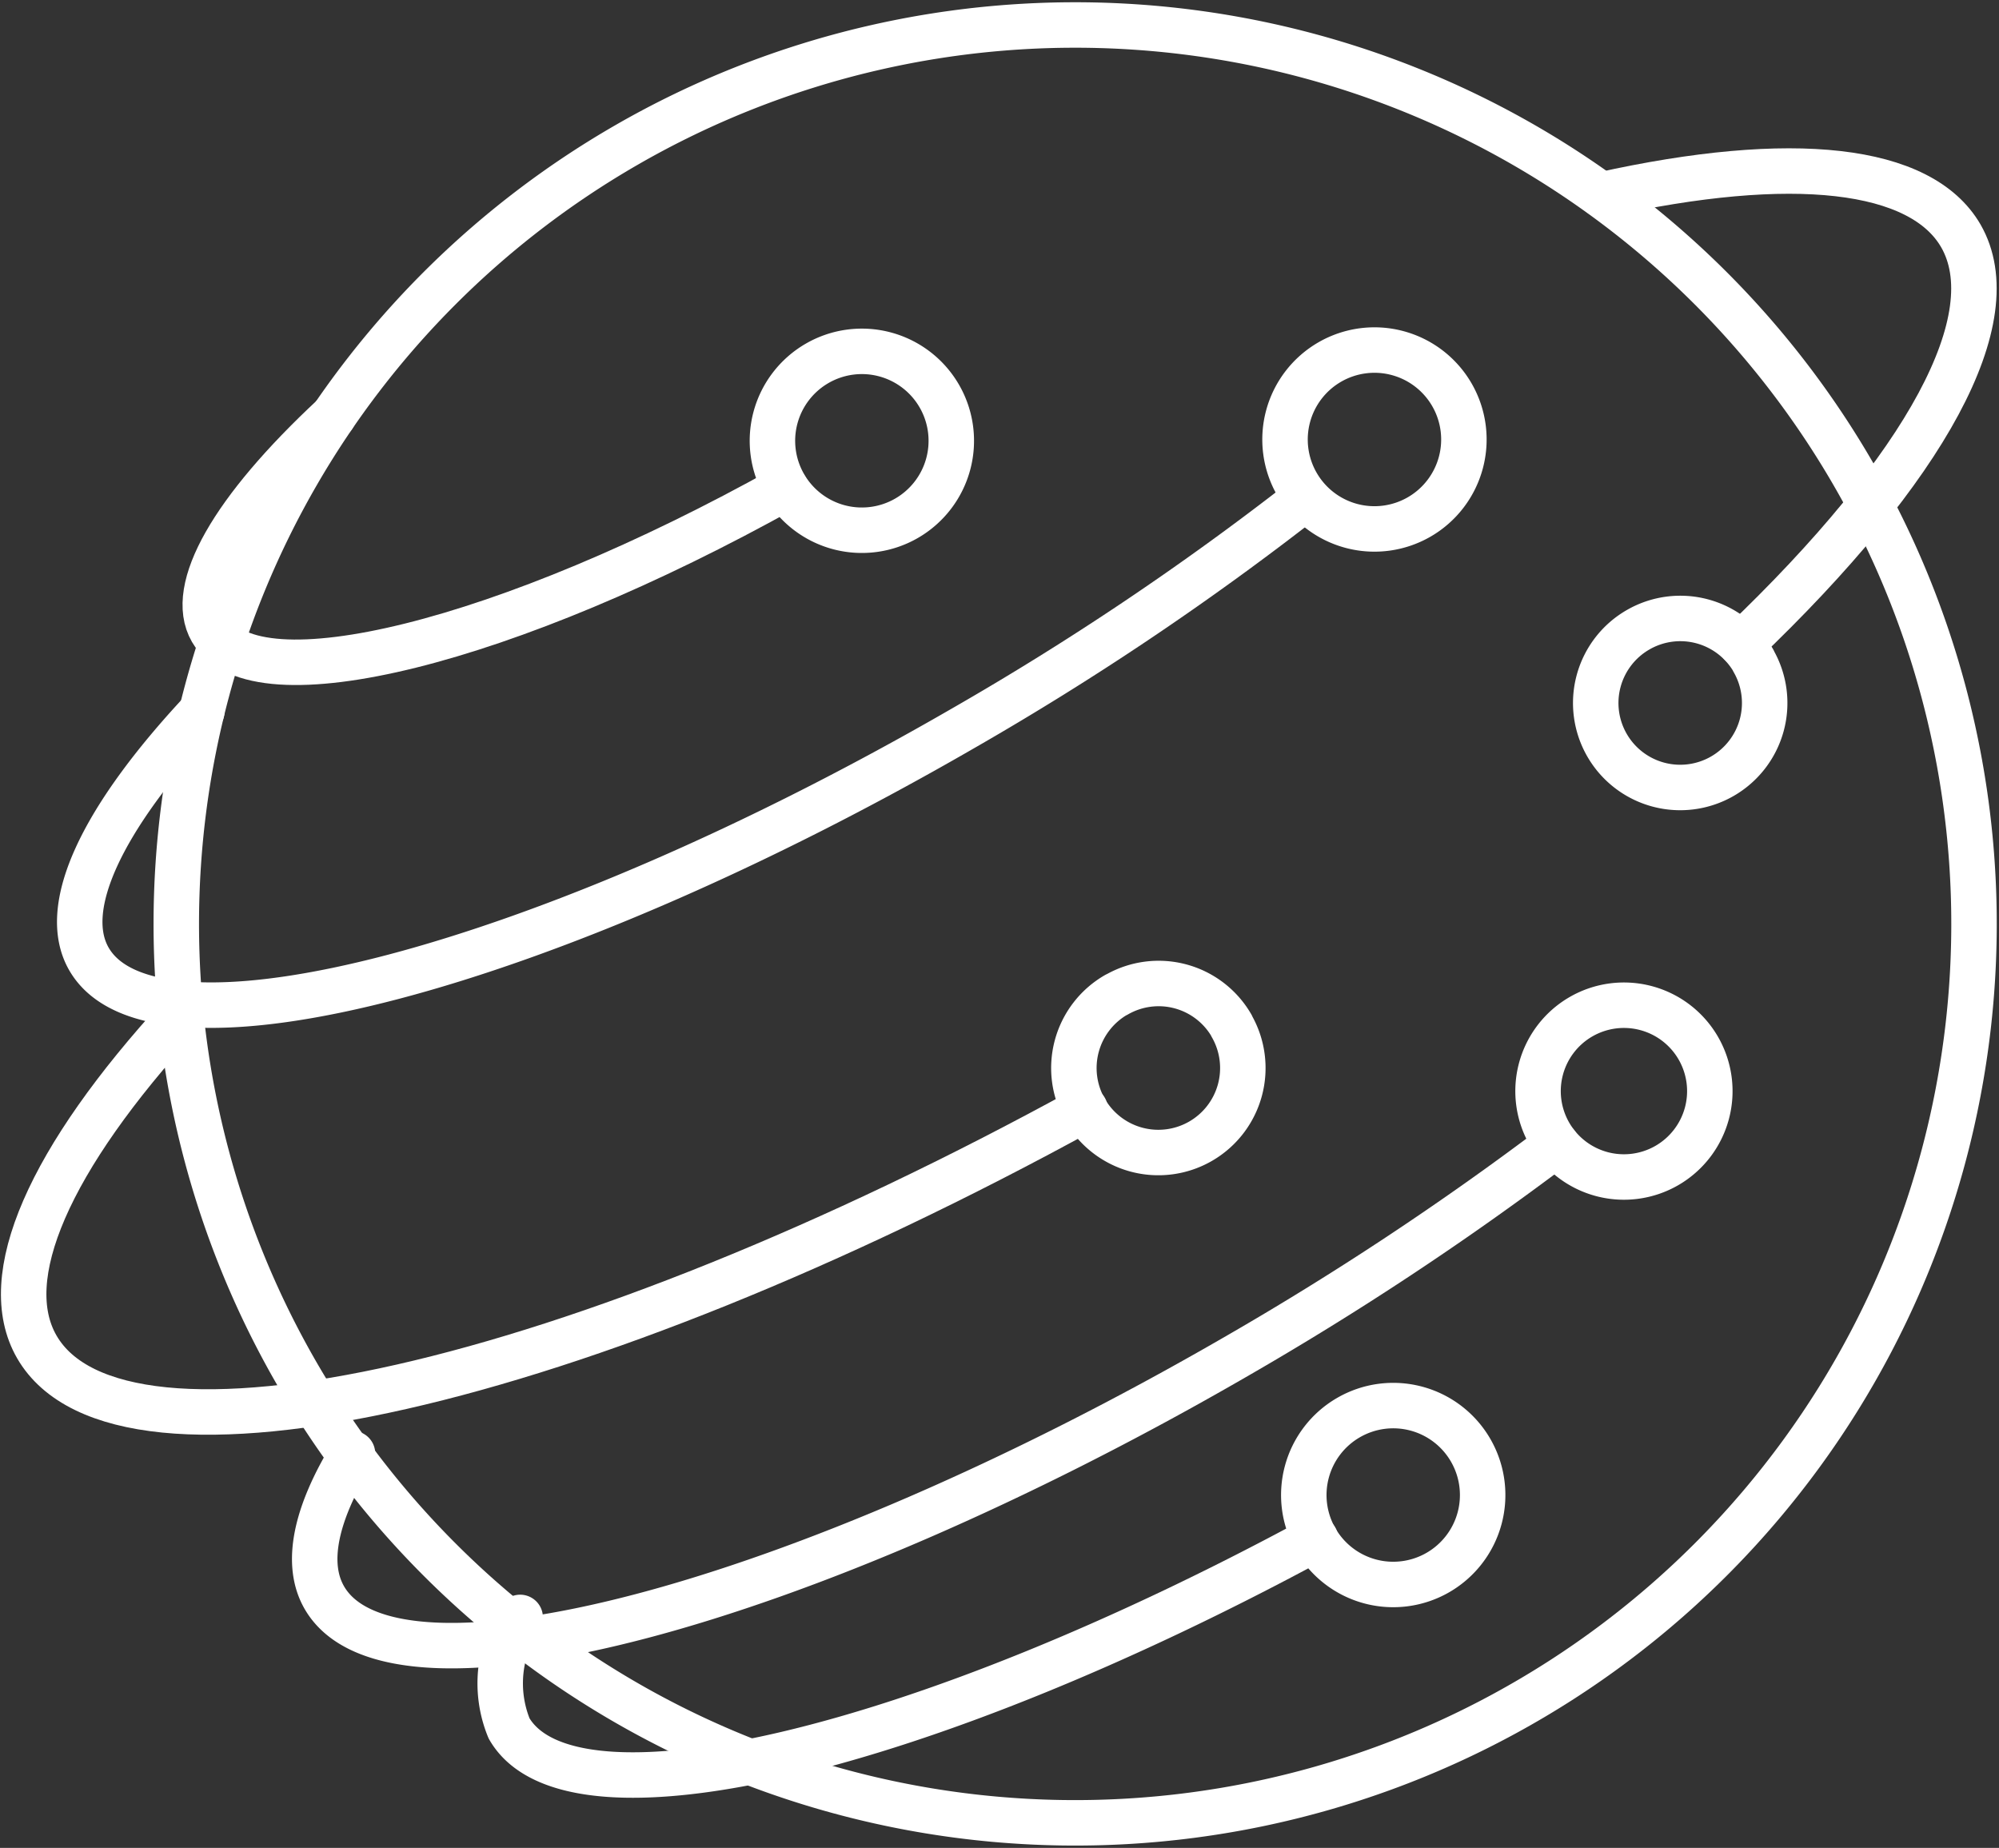 <svg xmlns="http://www.w3.org/2000/svg" width="43.967" height="40.641" viewBox="0 0 43.967 40.641">
  <rect x="0" y="0" width="43.967" height="40.641" fill="#333333" stroke="none"/>
  <g id="Icon_Connectivity" transform="translate(0.521 0.547)">
    <path id="Контур_438" data-name="Контур 438" d="M152.453,6.286a19.77,19.77,0,1,1-7.239,27.007,19.769,19.769,0,0,1,7.239-27.007Z" transform="translate(-139.209 -3.636)" fill="none" stroke="#fff" stroke-linecap="round" stroke-linejoin="round" stroke-width="1"/>
    <path id="Контур_439" data-name="Контур 439" d="M161.682,33.148c-11.171,6.129-21.22,8.414-23.057,5.23-.874-1.517.255-4.118,3.169-7.293" transform="translate(-138.337 -9.304)" fill="none" stroke="#fff" stroke-linecap="round" stroke-linejoin="round" stroke-width="1"/>
    <path id="Контур_440" data-name="Контур 440" d="M166.795,16.806a63.973,63.973,0,0,1-7.488,5.027c-9.17,5.294-17.772,7.563-19.213,5.067-.64-1.109.244-3.049,2.482-5.446" transform="translate(-138.658 -6.355)" fill="none" stroke="#fff" stroke-linecap="round" stroke-linejoin="round" stroke-width="1"/>
    <path id="Контур_441" data-name="Контур 441" d="M156.132,16.057c-6.12,3.414-11.667,4.793-12.622,3.138-.528-.916.45-2.64,2.677-4.714" transform="translate(-139.376 -5.875)" fill="none" stroke="#fff" stroke-linecap="round" stroke-linejoin="round" stroke-width="1"/>
    <path id="Контур_442" data-name="Контур 442" d="M173.716,34.666a67.923,67.923,0,0,1-7.091,4.689c-9.551,5.514-18.51,7.876-20.01,5.278-.423-.733-.211-1.819.619-3.168" transform="translate(-140.002 -10.043)" fill="none" stroke="#fff" stroke-linecap="round" stroke-linejoin="round" stroke-width="1"/>
    <path id="Контур_443" data-name="Контур 443" d="M169.477,45.593c-8.717,4.717-16.382,6.52-17.737,4.173a2.614,2.614,0,0,1,.244-2.441" transform="translate(-141.064 -12.3)" fill="none" stroke="#fff" stroke-linecap="round" stroke-linejoin="round" stroke-width="1"/>
    <path id="Контур_444" data-name="Контур 444" d="M182.074,8.212c4.206-.934,7.023-.612,7.9.9,1.032,1.791-.733,5.077-4.83,8.982" transform="translate(-147.368 -4.473)" fill="none" stroke="#fff" stroke-linecap="round" stroke-linejoin="round" stroke-width="1"/>
    <path id="Контур_445" data-name="Контур 445" d="M160.072,12.949a1.967,1.967,0,1,0,2.69.721,1.967,1.967,0,0,0-2.69-.721Z" transform="translate(-142.622 -5.504)" fill="none" stroke="#fff" stroke-linecap="round" stroke-linejoin="round" stroke-width="1"/>
    <path id="Контур_446" data-name="Контур 446" d="M174.281,12.913a1.967,1.967,0,1,0,2.689.721,1.967,1.967,0,0,0-2.689-.721Z" transform="translate(-145.556 -5.497)" fill="none" stroke="#fff" stroke-linecap="round" stroke-linejoin="round" stroke-width="1"/>
    <path id="Контур_447" data-name="Контур 447" d="M182.843,20.336a1.858,1.858,0,1,0,2.536.685l0-.006A1.858,1.858,0,0,0,182.843,20.336Z" transform="translate(-147.334 -7.033)" fill="none" stroke="#fff" stroke-linecap="round" stroke-linejoin="round" stroke-width="1"/>
    <path id="Контур_448" data-name="Контур 448" d="M168.377,30.454a1.858,1.858,0,1,0,2.537.684l0-.006a1.852,1.852,0,0,0-2.53-.679Z" transform="translate(-144.347 -9.122)" fill="none" stroke="#fff" stroke-linecap="round" stroke-linejoin="round" stroke-width="1"/>
    <path id="Контур_449" data-name="Контур 449" d="M181.256,31.06a1.889,1.889,0,1,0,2.581.692A1.889,1.889,0,0,0,181.256,31.06Z" transform="translate(-147.004 -9.246)" fill="none" stroke="#fff" stroke-linecap="round" stroke-linejoin="round" stroke-width="1"/>
    <path id="Контур_450" data-name="Контур 450" d="M174.8,42.169a1.967,1.967,0,1,0,2.69.721,1.966,1.966,0,0,0-2.69-.721Z" transform="translate(-145.663 -11.538)" fill="none" stroke="#fff" stroke-linecap="round" stroke-linejoin="round" stroke-width="1"/>
  </g>
</svg>
